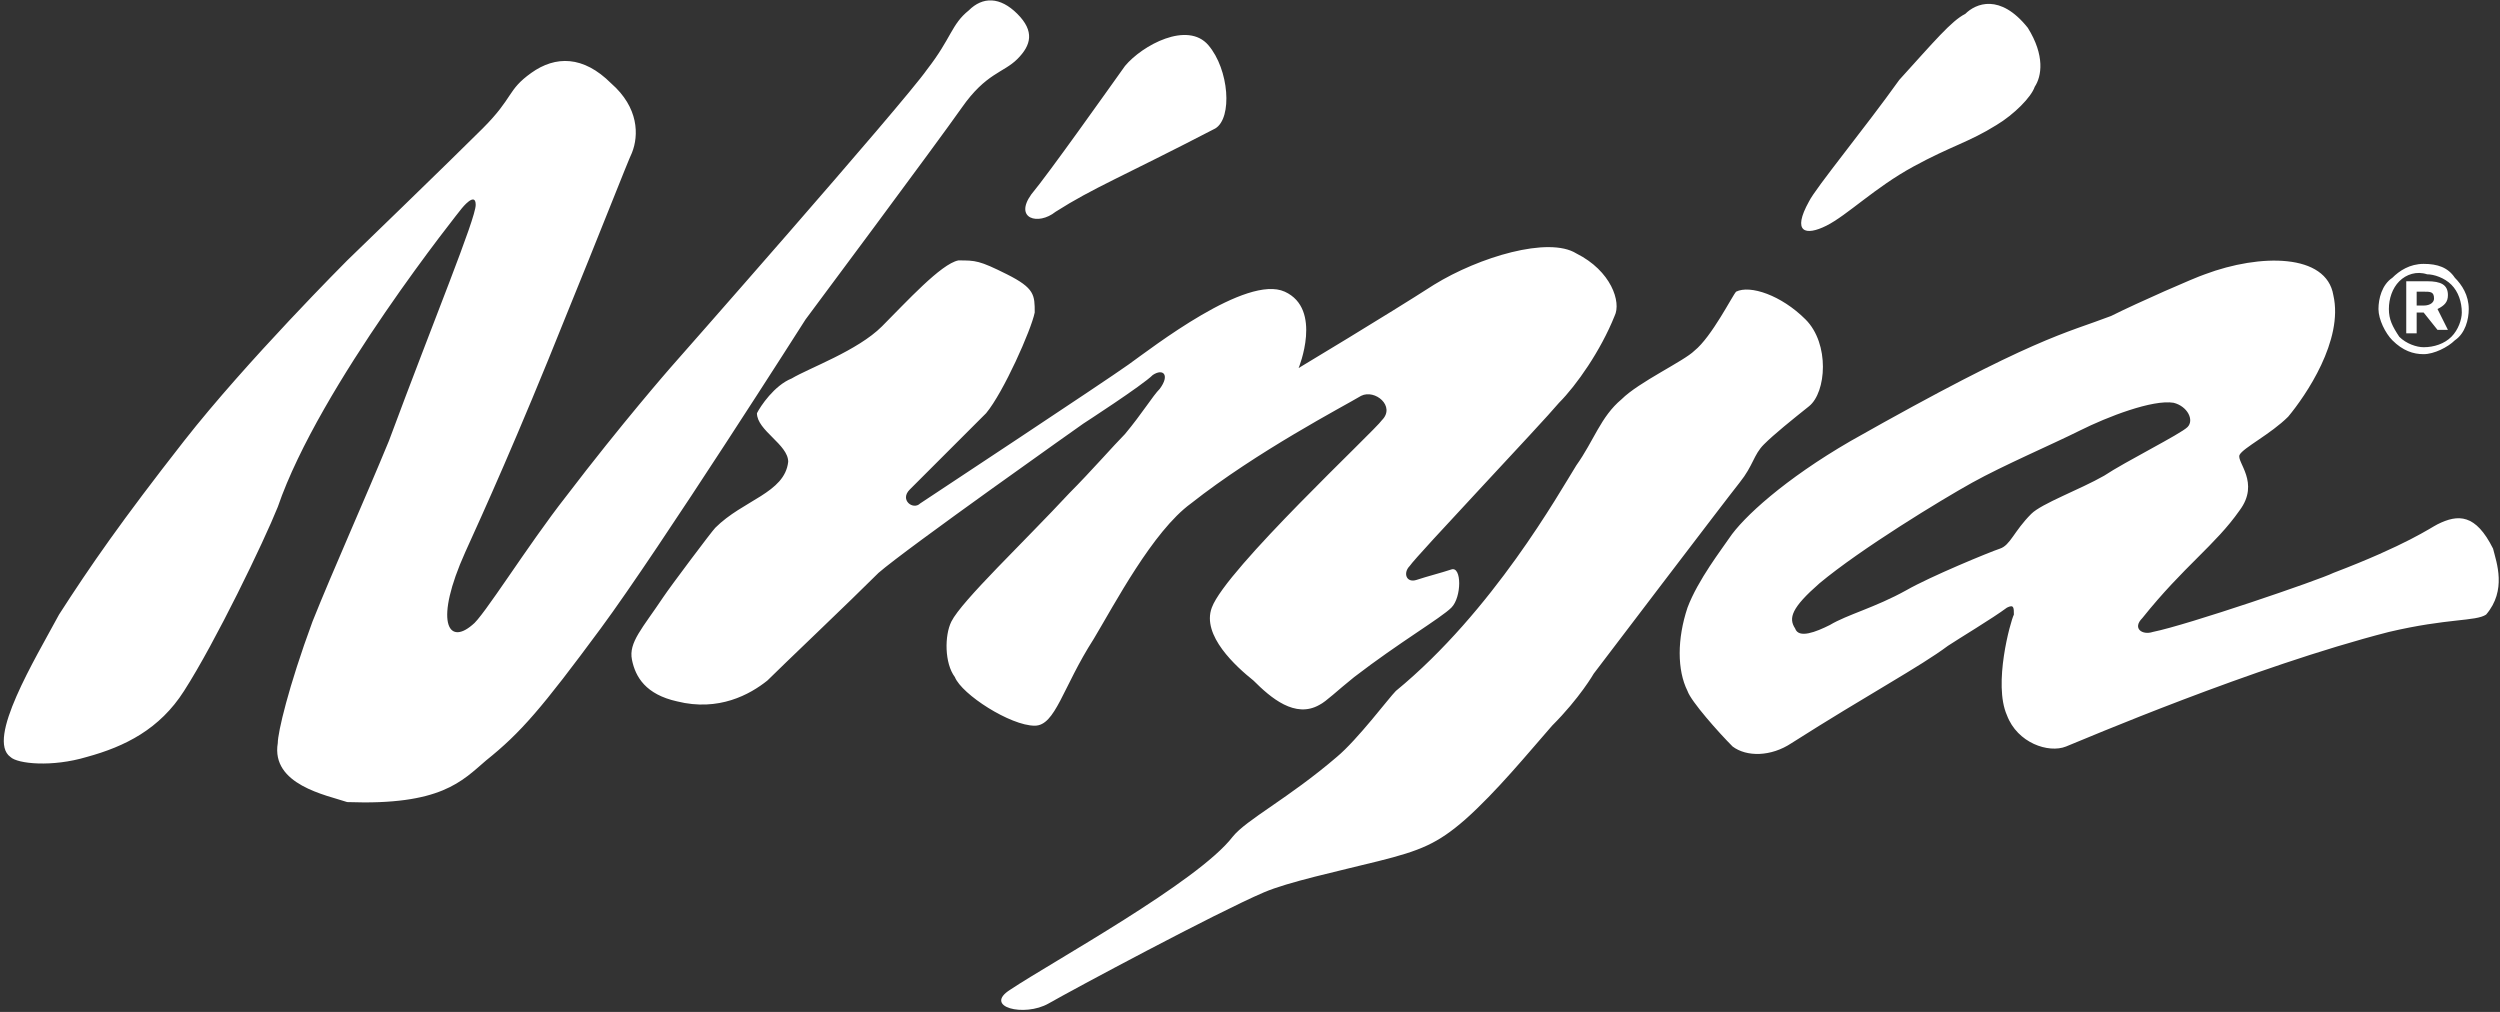 <?xml version="1.0" encoding="UTF-8"?>
<svg width="168px" height="68px" viewBox="0 0 168 68" version="1.1" xmlns="http://www.w3.org/2000/svg" xmlns:xlink="http://www.w3.org/1999/xlink">
    <rect x="0" y="0" width="168" height="68" fill="#333333" stroke="none"/>
    <!-- Generator: Sketch 63.1 (92452) - https://sketch.com -->
    <title>Ninja_white</title>
    <desc>Created with Sketch.</desc>
    <g id="Page-1" stroke="none" stroke-width="1" fill="none" fill-rule="evenodd">
        <g id="Ninja_white" fill="#FFFFFF" fill-rule="nonzero">
            <path d="M136.5,34.533 C135.333,35.7 135.1,36.633 134.4,36.867 C133.7,37.1 129.733,38.733 128.1,39.667 C126,40.833 124.133,41.3 122.967,42 C122.033,42.467 120.867,42.933 120.633,42.233 C120.167,41.533 120.4,40.833 122.267,39.2 C125.067,36.867 130.433,33.6 132.533,32.433 C134.633,31.267 137.9,29.867 139.767,28.933 C141.633,28 144.667,26.833 146.067,27.067 C147,27.3 147.467,28.233 147,28.7 C146.533,29.167 142.8,31.033 141.4,31.967 C139.767,32.9 137.2,33.833 136.5,34.533 L136.5,34.533 Z M167.533,36.867 C166.367,34.533 165.2,34.533 163.8,35.233 C163.333,35.467 161.7,36.633 156.8,38.5 C155.867,38.967 147,42 144.667,42.467 C143.967,42.7 143.267,42.233 143.967,41.533 C146.767,38.033 148.867,36.633 150.5,34.3 C151.9,32.433 150.267,31.033 150.5,30.567 C150.733,30.1 152.6,29.167 153.767,28 C154.933,26.6 157.5,22.867 156.8,19.833 C156.333,17.033 151.9,17.033 148.167,18.433 C147.467,18.667 143.733,20.3 141.867,21.233 C138.833,22.4 136.733,22.633 124.367,29.633 C119.933,32.2 117.133,34.767 116.2,36.167 C115.733,36.867 114.1,38.967 113.4,40.833 C112.7,42.933 112.7,45.033 113.4,46.433 C113.633,47.133 115.5,49.233 116.433,50.167 C117.367,50.867 119,50.867 120.4,49.933 C125.533,46.667 129.033,44.8 130.9,43.4 C131.6,42.933 133.933,41.533 134.867,40.833 C135.333,40.6 135.333,40.833 135.333,41.3 C135.1,41.767 133.933,45.967 134.867,48.067 C135.567,49.933 137.667,50.633 138.833,50.167 C140,49.7 151.433,44.8 160.533,42.467 C164.5,41.533 166.367,41.767 167.067,41.3 C168.467,39.667 167.767,37.8 167.533,36.867 L167.533,36.867 Z M132.067,0.933 C132.767,0.233 134.4,-0.467 136.267,1.867 C137.433,3.733 137.2,5.133 136.733,5.833 C136.5,6.533 135.333,7.7 134.167,8.4 C132.3,9.567 131.133,9.8 128.567,11.2 C126,12.6 124.133,14.467 122.733,15.167 C121.333,15.867 120.4,15.633 121.567,13.533 C122.033,12.6 125.3,8.633 127.633,5.367 C129.967,2.8 131.133,1.4 132.067,0.933 L132.067,0.933 Z M121.333,21.467 C122.967,23.1 122.733,26.367 121.567,27.3 C120.4,28.233 119.233,29.167 118.533,29.867 C117.833,30.567 117.833,31.267 116.9,32.433 C115.967,33.6 107.1,45.267 107.1,45.267 C107.1,45.267 106.167,46.9 104.3,48.767 C102.667,50.633 100.567,53.2 98.467,55.067 C96.6,56.7 95.433,57.167 92.633,57.867 C89.833,58.567 86.567,59.267 84.933,59.967 C81.667,61.367 72.1,66.5 70.467,67.433 C68.833,68.367 66.033,67.667 67.9,66.5 C70.7,64.633 80.5,59.267 82.833,56.233 C83.767,55.067 86.567,53.667 89.833,50.867 C91.233,49.7 93.333,46.9 93.8,46.433 C100.333,41.067 104.767,33.133 105.933,31.267 C107.1,29.633 107.567,28 108.967,26.833 C110.133,25.667 113.167,24.267 113.867,23.567 C115.033,22.633 116.433,19.833 116.667,19.6 C117.6,19.133 119.7,19.833 121.333,21.467 L121.333,21.467 Z M53.2,25.433 C54.367,24.733 57.633,23.567 59.267,21.933 C60.9,20.3 63.233,17.733 64.4,17.5 C65.567,17.5 65.8,17.5 67.667,18.433 C69.533,19.367 69.533,19.833 69.533,21 C69.3,22.167 67.433,26.367 66.267,27.767 C65.333,28.7 61.833,32.2 61.133,32.9 C60.433,33.6 61.367,34.3 61.833,33.833 C62.533,33.367 74.2,25.667 75.833,24.5 C77.467,23.333 83.767,18.433 86.333,19.6 C88.9,20.767 87.267,24.733 87.267,24.733 C87.267,24.733 93.1,21.233 96.367,19.133 C99.4,17.267 104.067,15.867 105.933,17.033 C108.267,18.2 108.967,20.3 108.5,21.233 C107.567,23.567 105.933,25.9 104.767,27.067 C103.6,28.467 95.2,37.333 94.733,38.033 C94.267,38.5 94.5,39.2 95.2,38.967 C95.9,38.733 96.833,38.5 97.533,38.267 C98.233,38.033 98.233,40.133 97.533,40.833 C96.833,41.533 94.033,43.167 91,45.5 C89.833,46.433 89.133,47.133 88.667,47.367 C87.033,48.3 85.4,46.9 84.233,45.733 C83.067,44.8 80.733,42.7 81.433,40.833 C82.367,38.267 92.4,28.933 92.867,28.233 C93.8,27.3 92.4,26.133 91.467,26.6 C90.3,27.3 84.467,30.333 80.033,33.833 C77.467,35.7 74.9,40.6 73.5,42.933 C71.4,46.2 70.933,48.767 69.533,48.767 C67.9,48.767 64.633,46.667 64.167,45.5 C63.467,44.567 63.467,42.7 63.933,41.767 C64.633,40.367 68.833,36.4 71.867,33.133 C73.267,31.733 74.9,29.867 75.6,29.167 C76.767,27.767 77.467,26.6 77.933,26.133 C78.633,25.2 78.167,24.733 77.467,25.2 C76.767,25.9 72.8,28.467 72.8,28.467 C72.8,28.467 60.9,36.867 59.033,38.5 C57.167,40.367 52.5,44.8 51.567,45.733 C50.4,46.667 48.3,47.833 45.5,47.133 C43.4,46.667 42.7,45.5 42.467,44.333 C42.233,43.167 43.167,42.233 44.567,40.133 C45.033,39.433 47.833,35.7 48.067,35.467 C49.933,33.6 52.733,33.133 52.967,31.033 C52.967,29.867 50.867,28.933 50.867,27.767 C51.1,27.3 52.033,25.9 53.2,25.433 L53.2,25.433 Z M69.3,13.067 C70.467,11.667 74.433,6.067 75.6,4.433 C76.767,3.033 79.8,1.4 81.2,3.033 C82.6,4.667 82.833,7.933 81.667,8.633 C75.367,11.9 73.5,12.6 70.933,14.233 C69.767,15.167 68.133,14.7 69.3,13.067 L69.3,13.067 Z M31.033,14 C31.033,14 21.467,25.9 18.667,34.067 C17.733,36.4 14.467,43.167 12.367,46.433 C10.733,49 8.4,50.167 5.833,50.867 C3.5,51.567 1.167,51.333 0.7,50.867 C-0.933,49.7 2.333,44.333 3.967,41.3 C6.067,38.033 8.167,35 12.367,29.633 C16.567,24.267 23.333,17.5 23.333,17.5 C23.333,17.5 30.333,10.733 32.433,8.633 C34.533,6.533 34.067,6.067 35.7,4.9 C37.333,3.733 39.2,3.733 41.067,5.6 C42.933,7.233 42.933,9.1 42.467,10.267 C42.233,10.733 40.133,16.1 38.033,21.233 C34.767,29.4 32.433,34.533 31.267,37.1 C29.167,41.767 30.1,43.4 31.733,42 C32.433,41.533 35.467,36.633 38.033,33.367 C41.767,28.467 45.033,24.733 45.033,24.733 C45.033,24.733 60.667,7 62.3,4.667 C63.933,2.567 63.933,1.633 65.1,0.7 C66.033,-0.233 67.2,-0.233 68.367,0.933 C69.533,2.1 69.3,3.033 68.367,3.967 C67.433,4.9 66.267,4.9 64.633,7.233 C63,9.567 54.133,21.467 54.133,21.467 C54.133,21.467 44.333,36.867 40.367,42.233 C36.4,47.6 35,49.233 32.667,51.1 C31.033,52.5 29.633,54.133 23.333,53.9 C21.933,53.433 18.2,52.733 18.667,49.933 C18.667,49.233 19.367,46.2 21,41.767 C22.4,38.267 24.5,33.6 26.133,29.633 C29.167,21.467 31.967,14.7 31.967,13.767 C31.967,12.833 31.033,14 31.033,14 L31.033,14 Z M162.4,20.533 L162.867,20.533 C163.333,20.533 163.567,20.3 163.567,20.067 C163.567,19.6 163.333,19.6 162.867,19.6 L162.4,19.6 L162.4,20.533 Z M163.1,18.9 C164.033,18.9 164.5,19.133 164.5,19.833 C164.5,20.3 164.267,20.533 163.8,20.767 L164.5,22.167 L163.8,22.167 L162.867,21 L162.4,21 L162.4,22.4 L161.7,22.4 L161.7,18.9 L163.1,18.9 Z M161.233,18.9 C160.767,19.367 160.533,20.067 160.533,20.767 C160.533,21.467 160.767,21.933 161.233,22.633 C161.7,23.1 162.4,23.333 162.867,23.333 C163.567,23.333 164.267,23.1 164.733,22.633 C165.2,22.167 165.433,21.467 165.433,21 C165.433,20.3 165.2,19.6 164.733,19.133 C164.267,18.667 163.567,18.433 163.1,18.433 C162.4,18.2 161.7,18.433 161.233,18.9 L161.233,18.9 Z M164.967,18.667 C165.433,19.133 165.9,19.833 165.9,20.767 C165.9,21.467 165.667,22.4 164.967,22.867 C164.5,23.333 163.567,23.8 162.867,23.8 C162.167,23.8 161.467,23.567 160.767,22.867 C160.3,22.4 159.833,21.467 159.833,20.767 C159.833,20.067 160.067,19.133 160.767,18.667 C161.233,18.2 161.933,17.733 162.867,17.733 C163.8,17.733 164.5,17.967 164.967,18.667 L164.967,18.667 Z" id="Shape"></path>
        </g>
    </g>
</svg>